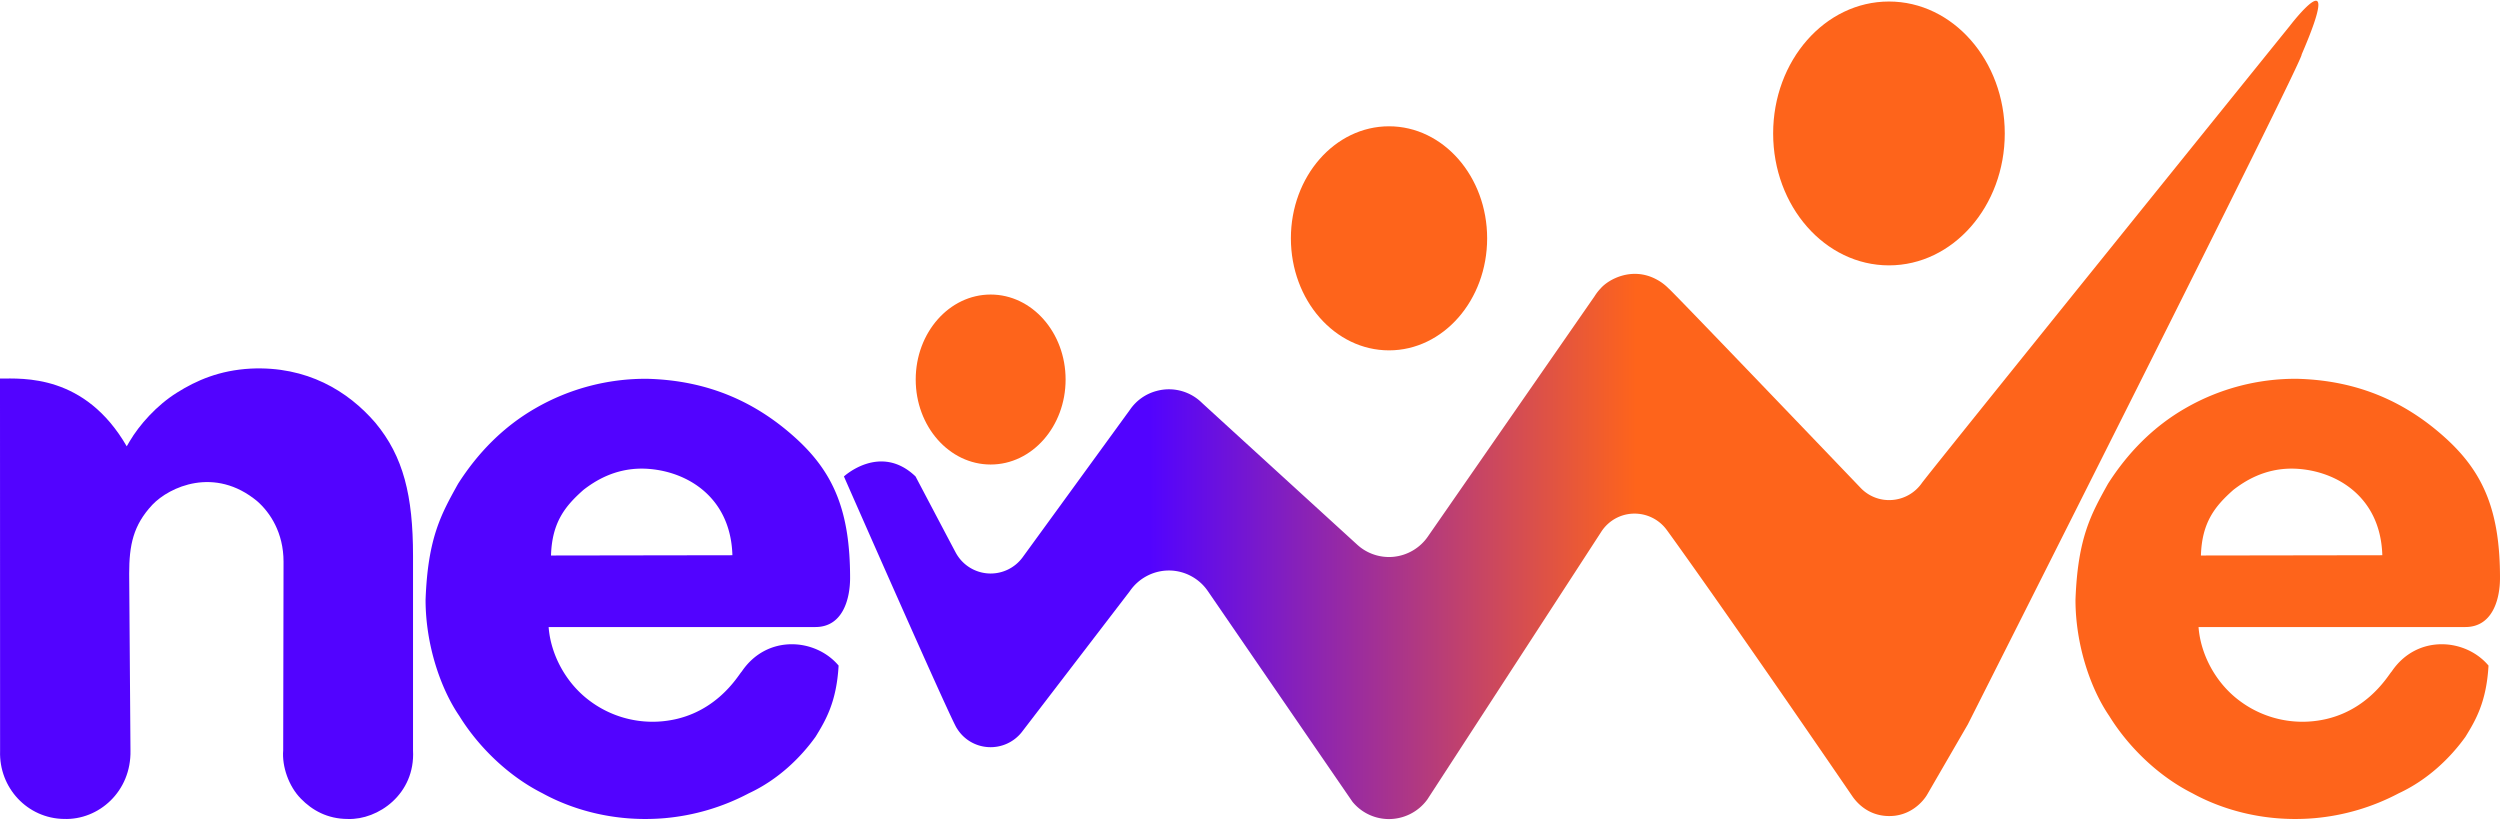 <svg xmlns="http://www.w3.org/2000/svg" xmlns:xlink="http://www.w3.org/1999/xlink" width="1669.346" height="547.408" viewBox="0 0 1669.346 547.408">
  <defs>
    <linearGradient id="linear-gradient" x1="0.201" y1="1" x2="0.528" y2="1" gradientUnits="objectBoundingBox">
      <stop offset="0" stop-color="#5203ff"/>
      <stop offset="1" stop-color="#fe641b"/>
    </linearGradient>
  </defs>
  <g id="upz_Logo" transform="translate(-14.2 77.767)">
    <path id="n" d="M74.551,20.165C50.19,19.789,31.126-.567,31.924-25.231c0-238.663-.057-248.669-.057-248.669,15.079,0,56.666-3.18,84.625,45.247l1.931-3.306c6.494-11.022,18.091-24.128,31.69-32.587,12.929-8.126,28.3-14.856,49.071-16,37.6-1.848,65.1,14.987,83.337,36.159,18.731,22.5,25.142,48.712,25.142,88.795V-25.607c1.544,29.216-23.36,46.472-43.459,45.786-13.743,0-23.936-5.876-31.38-13.511-8.265-8.374-12.737-21.688-11.854-32.275l.23-125.973c0-19.469-9.006-32.922-17.574-40.419-28.418-23.579-58.661-9.551-69.989,2.341-12.88,13.75-15.506,27.007-15.506,46.094l.863,117.98C119.577,1.838,97.781,20.995,74.551,20.165Z" transform="translate(-17.668 448.912)" fill="#5203ff"/>
    <g id="mark">
      <path id="Path_2978" data-name="Path 2978" d="M4791.024-5082.49c26.887,51.078,26.91,51,26.91,51a26.464,26.464,0,0,0,22.734,13.813,26.442,26.442,0,0,0,21.7-10.6c.6-.775,71.905-98.84,71.905-98.84a31.105,31.105,0,0,1,17.592-12.422,31.316,31.316,0,0,1,30.253,7.773c2.246,2.133,103.766,94.781,103.766,94.781s.724.686,2.094,1.766a31.447,31.447,0,0,0,22.031,6.406,31.679,31.679,0,0,0,23.281-13.766c-.016,0,111.205-160.309,111.205-160.309a31.841,31.841,0,0,1,4.008-5.168c5.271-6.061,20.7-14.514,36.712-6.289a32.612,32.612,0,0,1,8.716,6.391c0-.8,128.433,133.39,128.433,133.39a26.179,26.179,0,0,0,20.4,7.813,26.538,26.538,0,0,0,20.156-11.25c2.421-3.878,245.776-305.376,245.776-305.376s37.02-48.31,7.854,19.184c3.362-.712-222.867,447.248-222.867,447.248l-27.2,46.96s-6.761,12.314-21.784,14.079c-13.89,1.421-22.9-5.75-27.8-12.559-88.824-129.784-124.017-177.972-124.017-177.972s-.029,0-.229-.3a26.594,26.594,0,0,0-19.141-10.828,26.5,26.5,0,0,0-13.781,2.469,26.541,26.541,0,0,0-10.953,9.766c-1.1,1.757-116,178.532-116,178.532a31.739,31.739,0,0,1-27.124,13.057,31.412,31.412,0,0,1-22.862-11.5c-.033,0-96.578-140.683-96.578-140.683a31.36,31.36,0,0,0-9.342-8.959,31.343,31.343,0,0,0-17.158-4.8,31.755,31.755,0,0,0-25.647,13.86l-72.141,94.107a26.505,26.505,0,0,1-22.354,9.962,26.255,26.255,0,0,1-20.995-12.646c-3.2-3.875-75.373-168.085-75.373-168.085S4767.5-5105,4791.024-5082.49Z" transform="translate(-4165.484 5322.861)" stroke="rgba(0,0,0,0)" stroke-miterlimit="10" stroke-width="1" fill="url(#linear-gradient)"/>
      <ellipse id="Ellipse_4" data-name="Ellipse 4" cx="50.044" cy="56.751" rx="50.044" ry="56.751" transform="translate(625.655 118.909)" fill="#fe641b"/>
      <ellipse id="Ellipse_3" data-name="Ellipse 3" cx="65.522" cy="74.808" rx="65.522" ry="74.808" transform="translate(876.177 6.565)" fill="#fe641b"/>
      <ellipse id="Ellipse_19" data-name="Ellipse 19" cx="77.329" cy="88.091" rx="77.329" ry="88.091" transform="translate(1198.2 -76.751)" fill="#fe641b"/>
    </g>
    <path id="_2e" data-name="2e" d="M206.574,51.921c-34.809,2.958-63.294-6.614-81.511-16.65C101.152,23.22,81.529,3.071,69.578-16.318c-12.614-18.395-22.552-47.71-22.552-77.55,1.491-41.424,10.44-57.233,21.715-77.529,13.13-20.546,30.02-37.968,51.635-50.4A147.03,147.03,0,0,1,195-241.472c42.17,1.067,73.834,16.576,99.349,39.767s36.142,49.191,36.142,93.187c0,14.538-5.136,32.806-23.117,32.806H129.195c1.349,18.215,11.331,37.038,26.822,48.8a69.947,69.947,0,0,0,45.8,14.369c37.874-1.83,54.051-31.216,56.327-33.448,16.852-25,49.3-22.285,64.677-3.982-1.36,24.29-8.623,36.55-15.385,47.529-9.941,13.893-24.971,28.648-44.517,37.719A147.994,147.994,0,0,1,206.574,51.921ZM191.439-181.5c-18.363,0-31.284,8.247-38.942,14.164-12.415,10.965-21.05,21.8-21.711,43.862l121.125-.184C250.712-164.494,218.651-181.3,191.439-181.5Z" transform="translate(1353.055 416.642)" fill="#fe641b"/>
    <path id="_1e" data-name="1e" d="M206.574,51.921c-34.809,2.958-63.294-6.614-81.511-16.65C101.152,23.22,81.529,3.071,69.578-16.318c-12.614-18.395-22.552-47.71-22.552-77.55,1.491-41.424,10.44-57.233,21.715-77.529,13.13-20.546,30.02-37.968,51.635-50.4A147.03,147.03,0,0,1,195-241.472c42.17,1.067,73.834,16.576,99.349,39.767s36.142,49.191,36.142,93.187c0,14.538-5.136,32.806-23.117,32.806H129.195c1.349,18.215,11.331,37.038,26.822,48.8a69.947,69.947,0,0,0,45.8,14.369c37.874-1.83,54.051-31.216,56.327-33.448,16.852-25,49.3-22.285,64.677-3.982-1.36,24.29-8.623,36.55-15.385,47.529-9.941,13.893-24.971,28.648-44.517,37.719A147.994,147.994,0,0,1,206.574,51.921ZM191.439-181.5c-18.363,0-31.284,8.247-38.942,14.164-12.415,10.965-21.05,21.8-21.711,43.862l121.125-.184C250.712-164.494,218.651-181.3,191.439-181.5Z" transform="translate(251.346 416.642)" fill="#5203ff"/>
  </g>
</svg>

